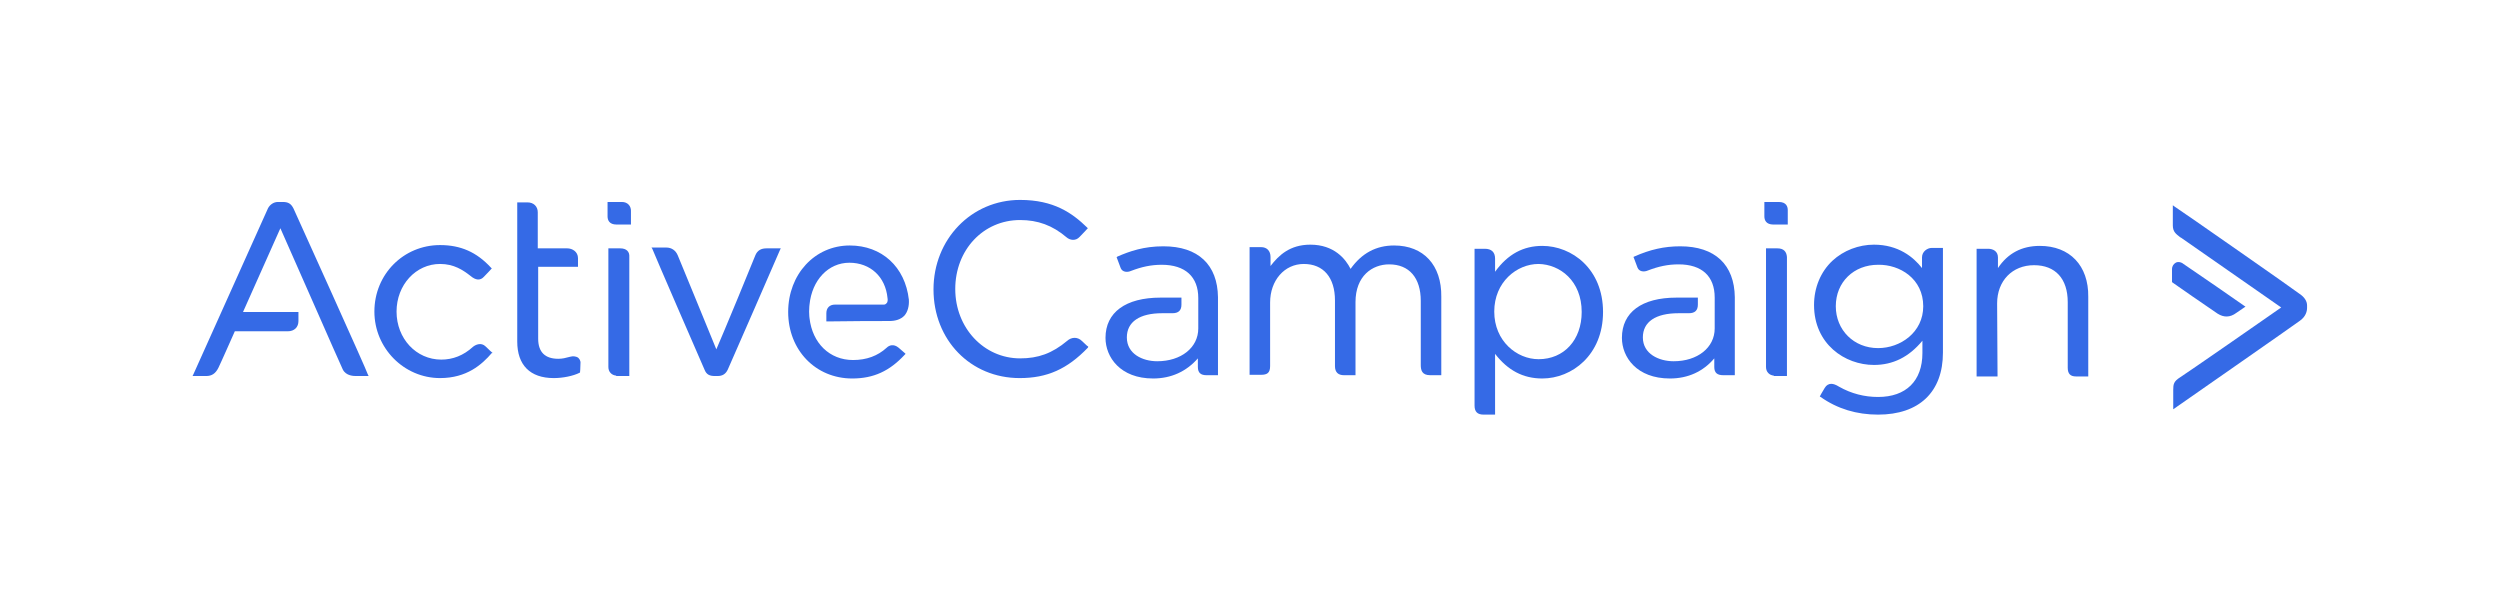 <?xml version="1.0" encoding="UTF-8"?>
<svg xmlns="http://www.w3.org/2000/svg" xmlns:xlink="http://www.w3.org/1999/xlink" version="1.1" id="Layer_1" x="0px" y="0px" width="609px" height="146px" viewBox="0 0 609 146" style="enable-background:new 0 0 609 146;" xml:space="preserve">
<style type="text/css">
	.st0{fill:#356AE6;}
</style>
<g xmlns:sketch="http://www.bohemiancoding.com/sketch/ns" id="white_1_">
	<g id="white">
		<path class="st0" d="M433.3,49.2h-3.5v3.5c0,0.9,0.4,2,2.2,2h3.5v-3.5C435.5,50.4,435.2,49.2,433.3,49.2z"></path>
		<path class="st0" d="M433,60.5h-2.8v28.9c0,1.2,0.8,2,1.9,2.1v0.1h3.2v-29C435.2,61.3,434.5,60.5,433,60.5z"></path>
		<path class="st0" d="M263.6,83.1c-1.2-1.2-2.7-0.9-3.6-0.1c-3.7,3.1-7.1,4.3-11.5,4.3c-8.8,0-15.8-7.4-15.8-16.9    s6.8-16.8,15.8-16.8c4.3,0,7.9,1.3,11.3,4.2c0.8,0.7,2.2,1,3.2-0.1c0.9-0.9,1.8-1.9,1.8-1.9l0.2-0.2l-0.2-0.2    c-3.6-3.5-8.1-6.7-16.3-6.7c-11.9,0-21.1,9.6-21.1,21.8c0,12.3,9,21.6,21,21.6c6.7,0,11.6-2.2,16.6-7.4l0.1-0.2l-0.1-0.2    C265,84.5,264.7,84.1,263.6,83.1z"></path>
		<path class="st0" d="M339.6,59.8c-4.4,0-7.9,1.9-10.6,5.7c-1.2-2.4-4-5.9-9.8-5.9c-5,0-7.7,2.6-9.7,5.2v-2.2    c0-1.5-0.9-2.4-2.3-2.4h-2.8v31.1h2.8c1.4,0,2.2-0.4,2.2-2.1V73.7c0-5.4,3.5-9.4,8.2-9.4c4.8,0,7.6,3.3,7.6,8.9v16    c0,1.5,0.8,2.2,2.2,2.2h2.8V73.6c0-6.4,4.1-9.2,8.2-9.2c4.9,0,7.7,3.3,7.7,8.9v15.6c0,1.3,0.3,2.5,2.3,2.5h2.7V72.3    C351.2,64.6,346.8,59.8,339.6,59.8z"></path>
		<path class="st0" d="M375.7,59.9c-4.6,0-8.4,2-11.5,6.3V63c0-1.6-0.9-2.4-2.5-2.4h-2.5v38.2c0,1.5,0.7,2.2,2.2,2.2h2.8V86.2    c3.1,4,6.8,6,11.5,6c7.2,0,14.8-5.7,14.8-16.2S382.9,59.9,375.7,59.9z M385.3,76c0,6.8-4.3,11.5-10.5,11.5    c-5.3,0-10.8-4.4-10.8-11.6s5.5-11.6,10.8-11.6C380,64.4,385.3,68.4,385.3,76z"></path>
		<path class="st0" d="M468.2,62.7v2.6c-2.1-2.7-5.8-5.7-11.7-5.7c-3.7,0-7.4,1.4-10.1,3.9c-2.9,2.7-4.5,6.6-4.5,10.8    c0,9.5,7.5,14.6,14.6,14.6c4.6,0,8.5-1.9,11.8-5.9v3c0,6.8-4,10.7-10.8,10.7c-3.3,0-6.5-0.8-9.5-2.5c-0.8-0.5-1.4-0.7-1.9-0.7    c-0.6,0-1.2,0.3-1.6,1c-0.8,1.3-1.1,1.9-1.1,1.9l-0.1,0.2l0.2,0.1c4.1,2.9,8.8,4.3,14,4.3c10,0,15.8-5.5,15.8-15.1V60.4h-2.8    C469.6,60.4,468.2,61.2,468.2,62.7z M468.5,74.6c0,6.4-5.6,10.2-11,10.2c-5.9,0-10.3-4.4-10.3-10.2c0-5.9,4.4-10.1,10.3-10.1    C462.8,64.4,468.5,67.9,468.5,74.6z"></path>
		<path class="st0" d="M496.9,59.9c-4.4,0-7.8,1.8-10.2,5.4v-2.6c0-1.5-1.2-2.1-2.4-2.1h-2.8v31.1h5.1l-0.1-17.8    c0-5.5,3.7-9.3,9-9.3c5.2,0,8.2,3.3,8.2,9v16c0,1.5,0.7,2.1,2,2.1h3V72.3C508.8,64.7,504.2,59.9,496.9,59.9z"></path>
		<path class="st0" d="M409.3,60c-3.9,0-7.4,0.8-11.2,2.5l-0.2,0.1l0.1,0.2c0,0,0.5,1.4,0.9,2.4s1.6,1.1,2.5,0.7    c2.6-1,4.9-1.5,7.5-1.5c5.7,0,8.8,2.9,8.8,8.1V80c0,4.7-4.2,8-10,8c-3.6,0-7.5-1.8-7.5-5.8c0-3.8,3.1-5.9,8.7-5.9h2.5    c1.5,0,2.2-0.7,2.2-2.1v-1.7h-5.2c-8.5,0-13.3,3.6-13.3,9.8c0,4.7,3.6,9.9,11.7,9.9c4.4,0,8.1-1.7,10.8-4.9v2.1c0,1.4,0.7,2,2.2,2    h2.8v-19C422.5,64.5,417.8,60,409.3,60z"></path>
		<path class="st0" d="M283.4,60c-4.8,0-8.2,1.2-11.2,2.5l-0.2,0.2l0.1,0.2c0,0,0.5,1.4,0.9,2.4s1.6,1.1,2.5,0.7    c2.6-1,4.9-1.5,7.5-1.5c5.7,0,8.9,2.9,8.9,8.1V80c0,4.7-4.2,8-10,8c-3.6,0-7.4-1.8-7.4-5.8c0-3.8,3.1-5.9,8.6-5.9h2.5    c1.5,0,2.2-0.7,2.2-2.1v-1.7h-5.1c-8.5,0-13.4,3.6-13.4,9.8c0,4.7,3.6,9.9,11.6,9.9c4.4,0,8.1-1.7,10.9-4.9v2.1c0,1.4,0.7,2,2.1,2    h2.8v-19C296.6,64.5,291.9,60,283.4,60z"></path>
		<path class="st0" d="M560.2,71.6c-0.7-0.6-29.2-20.5-30.5-21.3l-0.4-0.3v4.9c0,1.6,0.8,2.1,1.8,2.9l0.2,0.1    c1.4,1,21.7,15.1,24.4,17c-2.7,1.9-23.3,16.2-24.6,17c-1.6,1-1.7,1.7-1.7,3.1v4.7c0,0,30.3-21.1,30.9-21.6l0,0    c1.4-1,1.7-2.3,1.7-3.1v-0.6C562,73.4,561.4,72.4,560.2,71.6z"></path>
		<path class="st0" d="M542.4,77.1c0.8,0,1.6-0.3,2.4-0.9c1-0.7,1.9-1.3,1.9-1.3l0.3-0.2l-0.3-0.2c-0.1-0.1-13.4-9.3-14.8-10.2    c-0.6-0.5-1.4-0.6-1.9-0.3c-0.5,0.3-0.9,0.8-0.9,1.6v3.1l0.1,0.1c0.1,0.1,9.2,6.4,11,7.6C541,76.9,541.7,77.1,542.4,77.1z"></path>
		<path class="st0" d="M118.3,84.4c-1.1-1.1-2.5-0.4-3.1,0.1c-2.3,2.1-4.9,3.1-7.7,3.1c-6.1,0-10.9-5.1-10.9-11.7    c0-6.5,4.7-11.6,10.6-11.6c3.4,0,5.6,1.5,7.4,2.9c1.3,1.1,2.4,1.2,3.3,0.2c0.8-0.8,1.7-1.8,1.7-1.8l0.2-0.2l-0.2-0.2    c-3.5-3.8-7.4-5.5-12.4-5.5c-8.9,0-16,7.1-16,16.2c0,8.9,7.2,16.2,16,16.2c6.5,0,10.2-3.3,12.6-6.1h0.2l-0.2-0.2    C119.8,85.8,119.3,85.4,118.3,84.4z"></path>
		<path class="st0" d="M151.5,49.2H148v3.5c0,0.9,0.4,2,2.2,2h3.5v-3.1C153.8,50.2,152.9,49.2,151.5,49.2z"></path>
		<path class="st0" d="M151.1,60.5h-2.9v28.9c0,1.2,0.8,2,1.9,2.1v0.1h3.2v-29C153.4,61.3,152.6,60.5,151.1,60.5z"></path>
		<path class="st0" d="M184,62.2c-0.4,1.1-8,19.5-9.5,22.9c-1.4-3.5-9-21.9-9.4-22.9c-0.5-1.2-1.5-1.9-2.8-1.9h-3.6l0.2,0.3    C159,61,171.1,88.9,171.6,90c0.5,1.3,1.3,1.6,2.6,1.6h0.6c1.2,0,2-0.5,2.5-1.6s12.6-28.8,12.7-29.1l0.2-0.4h-3.5    C185.4,60.5,184.5,61,184,62.2z"></path>
		<path class="st0" d="M215.3,74.2h-11.9c-1.3,0-2.1,0.8-2.1,2.1v2h0.3c5.7-0.1,12.3-0.1,15-0.1c1.6,0,2.8-0.4,3.7-1.3    c0.8-0.9,1.2-2.3,1.1-3.9c-0.9-8-6.6-13.2-14.4-13.2c-8.5,0-15,7-15,16.2c0,9.3,6.7,16.2,15.6,16.2c5.2,0,9.1-1.8,12.8-5.8    l0.2-0.2l-0.2-0.2c0,0-0.7-0.6-1.5-1.3c-1.2-1-2.3-0.6-2.9,0c-2.2,2-4.9,3-8.2,3c-5.7,0-9.9-4.1-10.6-10.2c0,0-0.1-0.7-0.1-1.6    c0-1,0.1-1.7,0.1-1.7c0.6-6,4.6-10.2,9.7-10.2s8.8,3.4,9.3,8.6c0.1,0.5,0,0.9-0.1,1.1C215.8,74.1,215.6,74.2,215.3,74.2z"></path>
		<path class="st0" d="M71.5,50.8L71.5,50.8c-0.6-1.2-1.3-1.6-2.6-1.6h-1.2c-1,0-1.9,0.6-2.4,1.5c-0.4,0.9-18,40.1-18.2,40.5    l-0.2,0.4h3.3c1.4,0,2.3-0.6,3-2c0.6-1.2,3.5-7.8,4-8.9h12.9c1.6,0,2.6-1,2.6-2.5V76H59.2l9.1-20.4c1.9,4.2,14.6,33.2,15.2,34.4    c0.8,1.6,2.7,1.6,3.3,1.6h3l-0.2-0.4C89.6,90.8,72.1,52.1,71.5,50.8z"></path>
		<path class="st0" d="M140.8,87.1c-0.5-0.3-1.2-0.4-1.9-0.2c-1.1,0.3-1.9,0.5-2.9,0.5c-3.2,0-4.9-1.6-4.9-4.9V65h9.7v-2.1    c0-1.6-1.4-2.4-2.6-2.4H131v-8.8c0-1.4-1-2.4-2.5-2.4H126v33.9c0,5.7,3.1,8.9,8.9,8.9c2.2,0,4.7-0.5,6.3-1.3l0.1-0.1v-0.1    c0,0,0.1-0.9,0.1-2C141.5,87.8,141.1,87.4,140.8,87.1z"></path>
	</g>
</g>
</svg>
